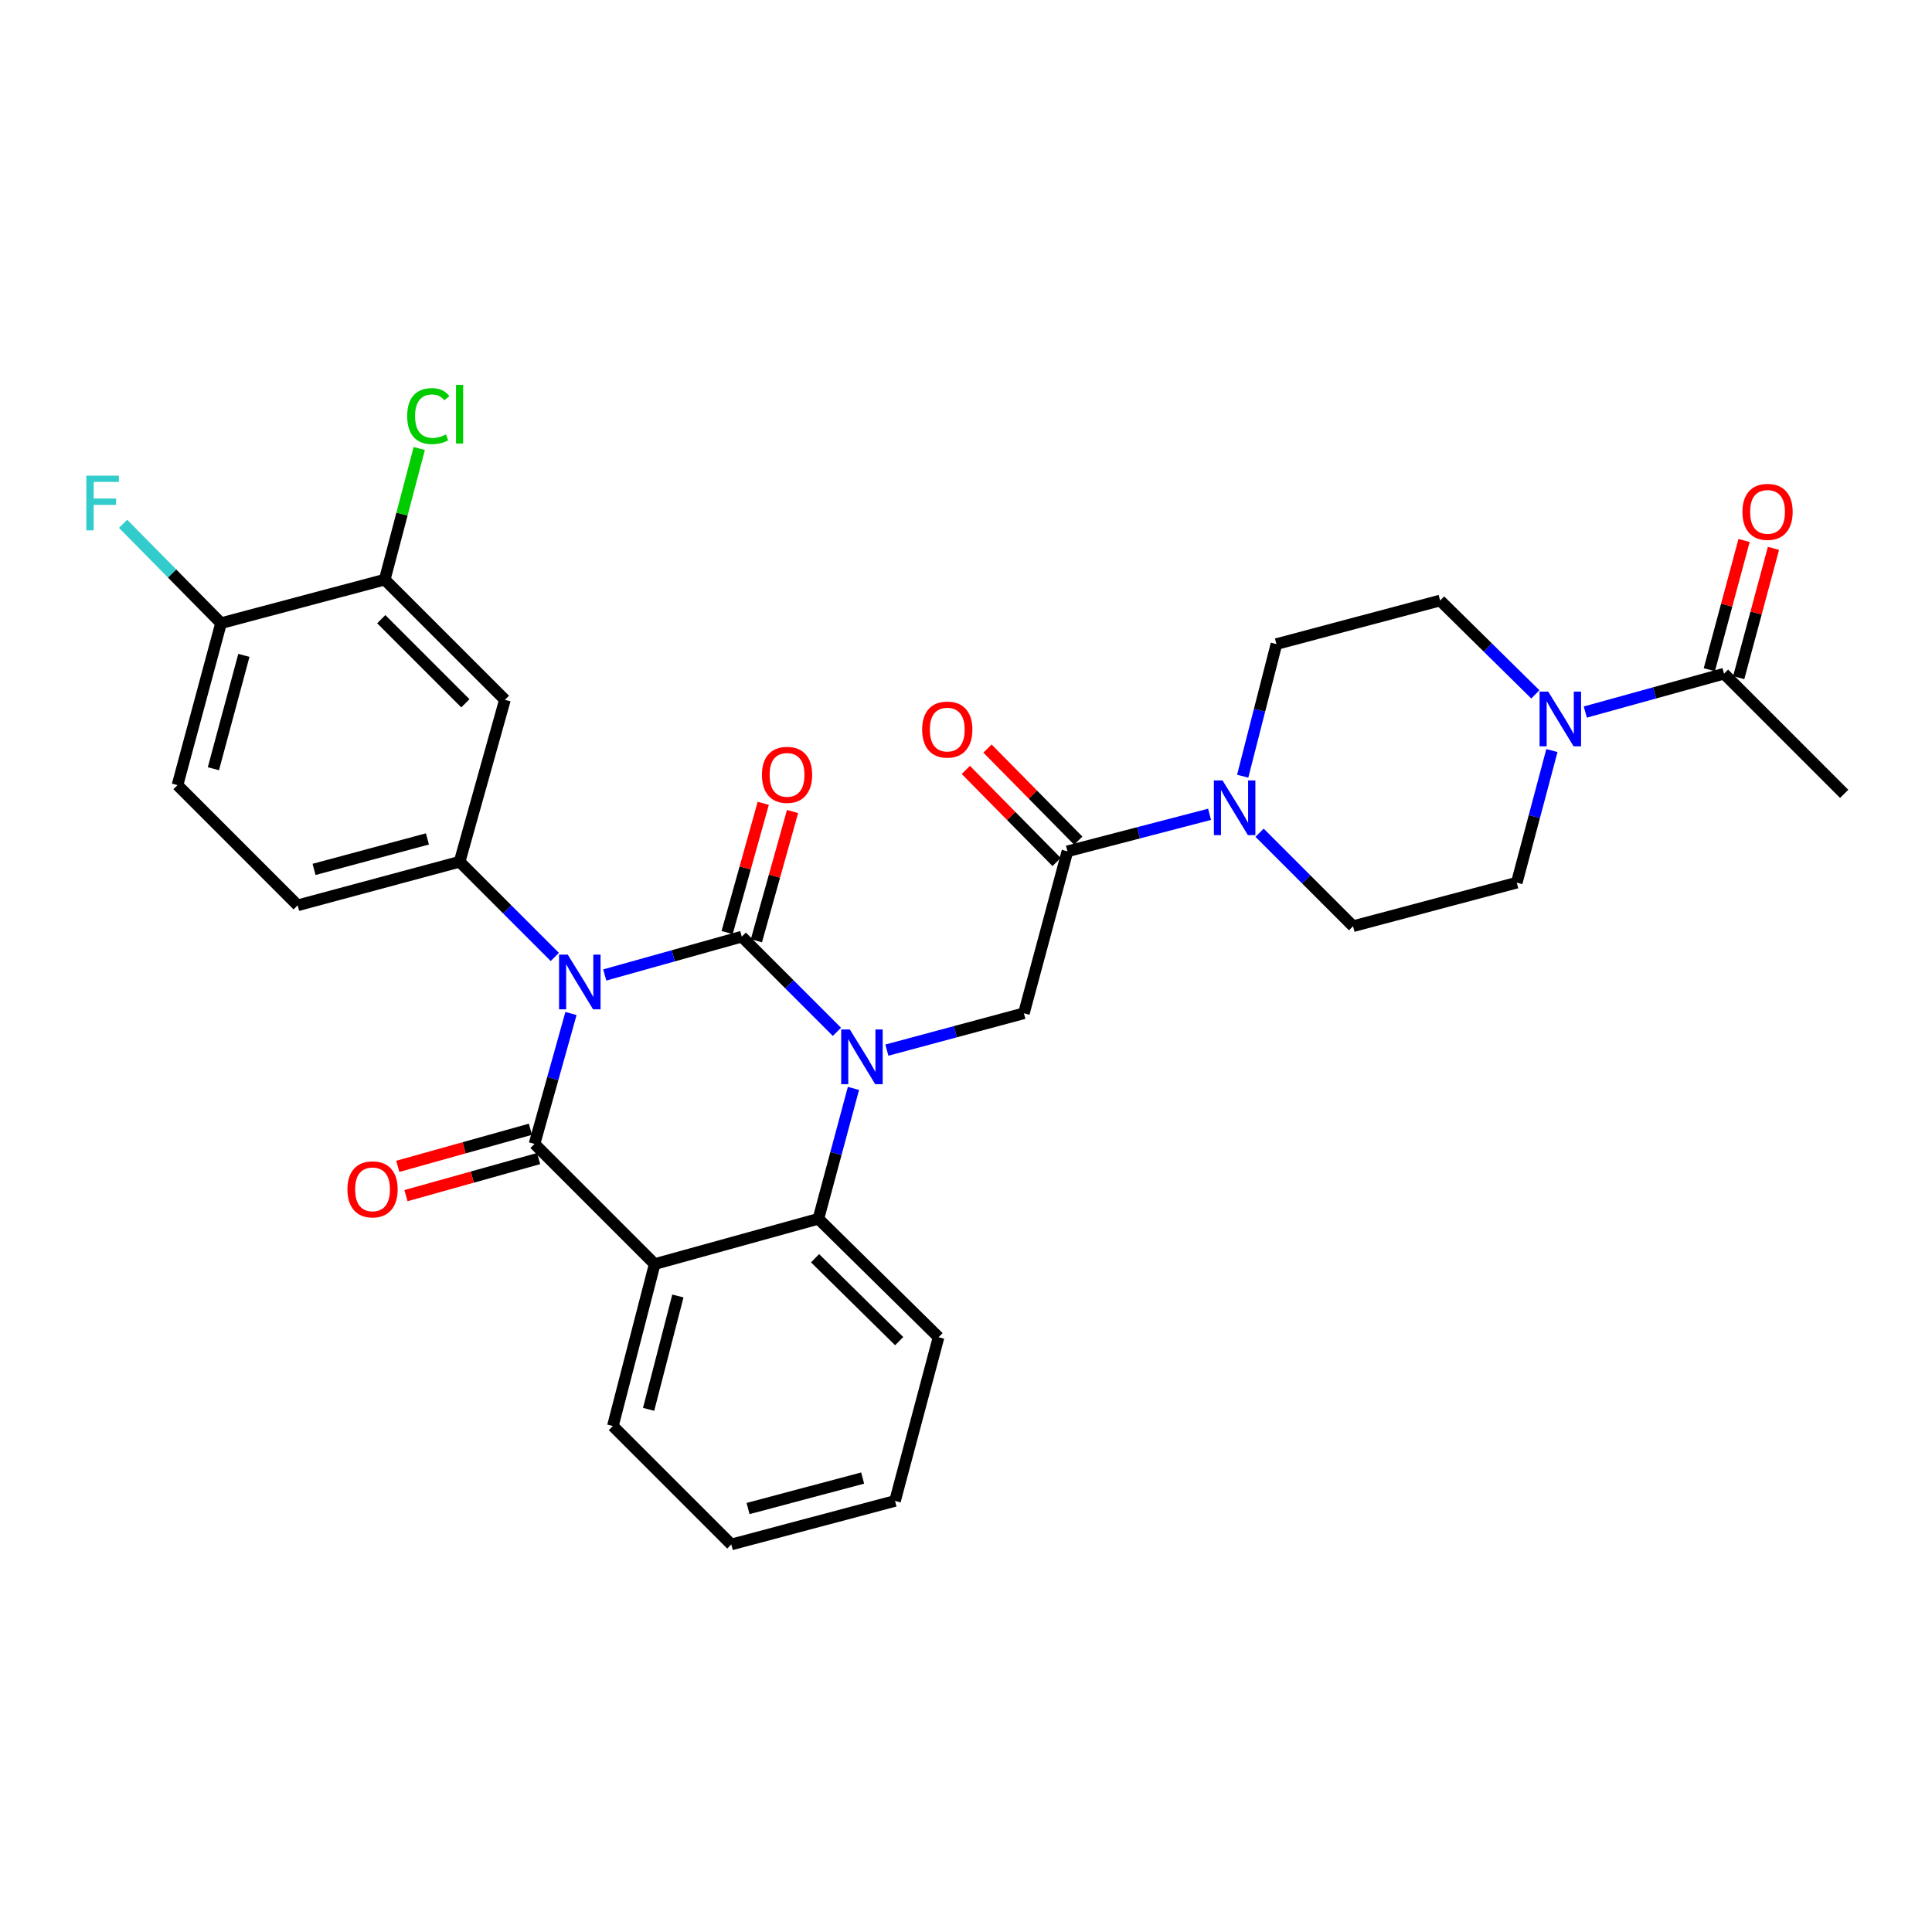 <?xml version='1.0' encoding='iso-8859-1'?>
<svg version='1.1' baseProfile='full'
              xmlns='http://www.w3.org/2000/svg'
                      xmlns:rdkit='http://www.rdkit.org/xml'
                      xmlns:xlink='http://www.w3.org/1999/xlink'
                  xml:space='preserve'
width='1000px' height='1000px' viewBox='0 0 1000 1000'>
<!-- END OF HEADER -->
<rect style='opacity:1.0;fill:#FFFFFF;stroke:none' width='1000' height='1000' x='0' y='0'> </rect>
<path class='bond-0' d='M 651.951,431.015 L 676.145,455.21' style='fill:none;fill-rule:evenodd;stroke:#0000FF;stroke-width:6px;stroke-linecap:butt;stroke-linejoin:miter;stroke-opacity:1' />
<path class='bond-0' d='M 676.145,455.21 L 700.34,479.405' style='fill:none;fill-rule:evenodd;stroke:#000000;stroke-width:6px;stroke-linecap:butt;stroke-linejoin:miter;stroke-opacity:1' />
<path class='bond-1' d='M 626.068,421.487 L 589.284,431.065' style='fill:none;fill-rule:evenodd;stroke:#0000FF;stroke-width:6px;stroke-linecap:butt;stroke-linejoin:miter;stroke-opacity:1' />
<path class='bond-1' d='M 589.284,431.065 L 552.5,440.643' style='fill:none;fill-rule:evenodd;stroke:#000000;stroke-width:6px;stroke-linecap:butt;stroke-linejoin:miter;stroke-opacity:1' />
<path class='bond-2' d='M 643.217,401.762 L 651.947,367.569' style='fill:none;fill-rule:evenodd;stroke:#0000FF;stroke-width:6px;stroke-linecap:butt;stroke-linejoin:miter;stroke-opacity:1' />
<path class='bond-2' d='M 651.947,367.569 L 660.677,333.376' style='fill:none;fill-rule:evenodd;stroke:#000000;stroke-width:6px;stroke-linecap:butt;stroke-linejoin:miter;stroke-opacity:1' />
<path class='bond-3' d='M 558.107,435.116 L 534.616,411.284' style='fill:none;fill-rule:evenodd;stroke:#000000;stroke-width:6px;stroke-linecap:butt;stroke-linejoin:miter;stroke-opacity:1' />
<path class='bond-3' d='M 534.616,411.284 L 511.125,387.453' style='fill:none;fill-rule:evenodd;stroke:#FF0000;stroke-width:6px;stroke-linecap:butt;stroke-linejoin:miter;stroke-opacity:1' />
<path class='bond-3' d='M 546.893,446.17 L 523.402,422.338' style='fill:none;fill-rule:evenodd;stroke:#000000;stroke-width:6px;stroke-linecap:butt;stroke-linejoin:miter;stroke-opacity:1' />
<path class='bond-3' d='M 523.402,422.338 L 499.911,398.507' style='fill:none;fill-rule:evenodd;stroke:#FF0000;stroke-width:6px;stroke-linecap:butt;stroke-linejoin:miter;stroke-opacity:1' />
<path class='bond-4' d='M 552.5,440.643 L 529.966,524.474' style='fill:none;fill-rule:evenodd;stroke:#000000;stroke-width:6px;stroke-linecap:butt;stroke-linejoin:miter;stroke-opacity:1' />
<path class='bond-5' d='M 820.553,368.558 L 856.451,358.626' style='fill:none;fill-rule:evenodd;stroke:#0000FF;stroke-width:6px;stroke-linecap:butt;stroke-linejoin:miter;stroke-opacity:1' />
<path class='bond-5' d='M 856.451,358.626 L 892.348,348.694' style='fill:none;fill-rule:evenodd;stroke:#000000;stroke-width:6px;stroke-linecap:butt;stroke-linejoin:miter;stroke-opacity:1' />
<path class='bond-6' d='M 803.265,388.49 L 794.169,422.68' style='fill:none;fill-rule:evenodd;stroke:#0000FF;stroke-width:6px;stroke-linecap:butt;stroke-linejoin:miter;stroke-opacity:1' />
<path class='bond-6' d='M 794.169,422.68 L 785.072,456.87' style='fill:none;fill-rule:evenodd;stroke:#000000;stroke-width:6px;stroke-linecap:butt;stroke-linejoin:miter;stroke-opacity:1' />
<path class='bond-7' d='M 794.692,359.402 L 770.051,335.117' style='fill:none;fill-rule:evenodd;stroke:#0000FF;stroke-width:6px;stroke-linecap:butt;stroke-linejoin:miter;stroke-opacity:1' />
<path class='bond-7' d='M 770.051,335.117 L 745.409,310.833' style='fill:none;fill-rule:evenodd;stroke:#000000;stroke-width:6px;stroke-linecap:butt;stroke-linejoin:miter;stroke-opacity:1' />
<path class='bond-8' d='M 899.951,350.737 L 908.943,317.287' style='fill:none;fill-rule:evenodd;stroke:#000000;stroke-width:6px;stroke-linecap:butt;stroke-linejoin:miter;stroke-opacity:1' />
<path class='bond-8' d='M 908.943,317.287 L 917.935,283.836' style='fill:none;fill-rule:evenodd;stroke:#FF0000;stroke-width:6px;stroke-linecap:butt;stroke-linejoin:miter;stroke-opacity:1' />
<path class='bond-8' d='M 884.745,346.65 L 893.736,313.199' style='fill:none;fill-rule:evenodd;stroke:#000000;stroke-width:6px;stroke-linecap:butt;stroke-linejoin:miter;stroke-opacity:1' />
<path class='bond-8' d='M 893.736,313.199 L 902.728,279.749' style='fill:none;fill-rule:evenodd;stroke:#FF0000;stroke-width:6px;stroke-linecap:butt;stroke-linejoin:miter;stroke-opacity:1' />
<path class='bond-9' d='M 892.348,348.694 L 954.545,410.9' style='fill:none;fill-rule:evenodd;stroke:#000000;stroke-width:6px;stroke-linecap:butt;stroke-linejoin:miter;stroke-opacity:1' />
<path class='bond-10' d='M 433.195,534.076 L 408.566,509.444' style='fill:none;fill-rule:evenodd;stroke:#0000FF;stroke-width:6px;stroke-linecap:butt;stroke-linejoin:miter;stroke-opacity:1' />
<path class='bond-10' d='M 408.566,509.444 L 383.937,484.811' style='fill:none;fill-rule:evenodd;stroke:#000000;stroke-width:6px;stroke-linecap:butt;stroke-linejoin:miter;stroke-opacity:1' />
<path class='bond-11' d='M 459.045,543.546 L 494.505,534.01' style='fill:none;fill-rule:evenodd;stroke:#0000FF;stroke-width:6px;stroke-linecap:butt;stroke-linejoin:miter;stroke-opacity:1' />
<path class='bond-11' d='M 494.505,534.01 L 529.966,524.474' style='fill:none;fill-rule:evenodd;stroke:#000000;stroke-width:6px;stroke-linecap:butt;stroke-linejoin:miter;stroke-opacity:1' />
<path class='bond-12' d='M 441.745,563.348 L 432.672,597.098' style='fill:none;fill-rule:evenodd;stroke:#0000FF;stroke-width:6px;stroke-linecap:butt;stroke-linejoin:miter;stroke-opacity:1' />
<path class='bond-12' d='M 432.672,597.098 L 423.6,630.849' style='fill:none;fill-rule:evenodd;stroke:#000000;stroke-width:6px;stroke-linecap:butt;stroke-linejoin:miter;stroke-opacity:1' />
<path class='bond-13' d='M 378.531,799.412 L 463.263,776.877' style='fill:none;fill-rule:evenodd;stroke:#000000;stroke-width:6px;stroke-linecap:butt;stroke-linejoin:miter;stroke-opacity:1' />
<path class='bond-13' d='M 387.194,780.815 L 446.506,765.04' style='fill:none;fill-rule:evenodd;stroke:#000000;stroke-width:6px;stroke-linecap:butt;stroke-linejoin:miter;stroke-opacity:1' />
<path class='bond-14' d='M 378.531,799.412 L 317.225,738.115' style='fill:none;fill-rule:evenodd;stroke:#000000;stroke-width:6px;stroke-linecap:butt;stroke-linejoin:miter;stroke-opacity:1' />
<path class='bond-15' d='M 463.263,776.877 L 485.798,692.145' style='fill:none;fill-rule:evenodd;stroke:#000000;stroke-width:6px;stroke-linecap:butt;stroke-linejoin:miter;stroke-opacity:1' />
<path class='bond-16' d='M 485.798,692.145 L 423.6,630.849' style='fill:none;fill-rule:evenodd;stroke:#000000;stroke-width:6px;stroke-linecap:butt;stroke-linejoin:miter;stroke-opacity:1' />
<path class='bond-16' d='M 465.415,694.166 L 421.877,651.258' style='fill:none;fill-rule:evenodd;stroke:#000000;stroke-width:6px;stroke-linecap:butt;stroke-linejoin:miter;stroke-opacity:1' />
<path class='bond-17' d='M 317.225,738.115 L 338.868,654.284' style='fill:none;fill-rule:evenodd;stroke:#000000;stroke-width:6px;stroke-linecap:butt;stroke-linejoin:miter;stroke-opacity:1' />
<path class='bond-17' d='M 335.718,729.477 L 350.868,670.795' style='fill:none;fill-rule:evenodd;stroke:#000000;stroke-width:6px;stroke-linecap:butt;stroke-linejoin:miter;stroke-opacity:1' />
<path class='bond-18' d='M 338.868,654.284 L 423.6,630.849' style='fill:none;fill-rule:evenodd;stroke:#000000;stroke-width:6px;stroke-linecap:butt;stroke-linejoin:miter;stroke-opacity:1' />
<path class='bond-19' d='M 338.868,654.284 L 276.661,592.087' style='fill:none;fill-rule:evenodd;stroke:#000000;stroke-width:6px;stroke-linecap:butt;stroke-linejoin:miter;stroke-opacity:1' />
<path class='bond-20' d='M 383.937,484.811 L 348.479,494.727' style='fill:none;fill-rule:evenodd;stroke:#000000;stroke-width:6px;stroke-linecap:butt;stroke-linejoin:miter;stroke-opacity:1' />
<path class='bond-20' d='M 348.479,494.727 L 313.022,504.643' style='fill:none;fill-rule:evenodd;stroke:#0000FF;stroke-width:6px;stroke-linecap:butt;stroke-linejoin:miter;stroke-opacity:1' />
<path class='bond-21' d='M 391.519,486.931 L 400.87,453.483' style='fill:none;fill-rule:evenodd;stroke:#000000;stroke-width:6px;stroke-linecap:butt;stroke-linejoin:miter;stroke-opacity:1' />
<path class='bond-21' d='M 400.87,453.483 L 410.22,420.036' style='fill:none;fill-rule:evenodd;stroke:#FF0000;stroke-width:6px;stroke-linecap:butt;stroke-linejoin:miter;stroke-opacity:1' />
<path class='bond-21' d='M 376.355,482.691 L 385.705,449.244' style='fill:none;fill-rule:evenodd;stroke:#000000;stroke-width:6px;stroke-linecap:butt;stroke-linejoin:miter;stroke-opacity:1' />
<path class='bond-21' d='M 385.705,449.244 L 395.056,415.796' style='fill:none;fill-rule:evenodd;stroke:#FF0000;stroke-width:6px;stroke-linecap:butt;stroke-linejoin:miter;stroke-opacity:1' />
<path class='bond-22' d='M 287.166,495.316 L 262.533,470.683' style='fill:none;fill-rule:evenodd;stroke:#0000FF;stroke-width:6px;stroke-linecap:butt;stroke-linejoin:miter;stroke-opacity:1' />
<path class='bond-22' d='M 262.533,470.683 L 237.899,446.049' style='fill:none;fill-rule:evenodd;stroke:#000000;stroke-width:6px;stroke-linecap:butt;stroke-linejoin:miter;stroke-opacity:1' />
<path class='bond-23' d='M 295.537,524.592 L 286.099,558.339' style='fill:none;fill-rule:evenodd;stroke:#0000FF;stroke-width:6px;stroke-linecap:butt;stroke-linejoin:miter;stroke-opacity:1' />
<path class='bond-23' d='M 286.099,558.339 L 276.661,592.087' style='fill:none;fill-rule:evenodd;stroke:#000000;stroke-width:6px;stroke-linecap:butt;stroke-linejoin:miter;stroke-opacity:1' />
<path class='bond-24' d='M 274.542,584.504 L 240.214,594.101' style='fill:none;fill-rule:evenodd;stroke:#000000;stroke-width:6px;stroke-linecap:butt;stroke-linejoin:miter;stroke-opacity:1' />
<path class='bond-24' d='M 240.214,594.101 L 205.887,603.697' style='fill:none;fill-rule:evenodd;stroke:#FF0000;stroke-width:6px;stroke-linecap:butt;stroke-linejoin:miter;stroke-opacity:1' />
<path class='bond-24' d='M 278.781,599.669 L 244.454,609.266' style='fill:none;fill-rule:evenodd;stroke:#000000;stroke-width:6px;stroke-linecap:butt;stroke-linejoin:miter;stroke-opacity:1' />
<path class='bond-24' d='M 244.454,609.266 L 210.126,618.862' style='fill:none;fill-rule:evenodd;stroke:#FF0000;stroke-width:6px;stroke-linecap:butt;stroke-linejoin:miter;stroke-opacity:1' />
<path class='bond-25' d='M 199.137,300.02 L 261.344,362.218' style='fill:none;fill-rule:evenodd;stroke:#000000;stroke-width:6px;stroke-linecap:butt;stroke-linejoin:miter;stroke-opacity:1' />
<path class='bond-25' d='M 197.335,320.485 L 240.879,364.023' style='fill:none;fill-rule:evenodd;stroke:#000000;stroke-width:6px;stroke-linecap:butt;stroke-linejoin:miter;stroke-opacity:1' />
<path class='bond-26' d='M 199.137,300.02 L 208.072,266.08' style='fill:none;fill-rule:evenodd;stroke:#000000;stroke-width:6px;stroke-linecap:butt;stroke-linejoin:miter;stroke-opacity:1' />
<path class='bond-26' d='M 208.072,266.08 L 217.007,232.141' style='fill:none;fill-rule:evenodd;stroke:#00CC00;stroke-width:6px;stroke-linecap:butt;stroke-linejoin:miter;stroke-opacity:1' />
<path class='bond-27' d='M 199.137,300.02 L 114.405,322.555' style='fill:none;fill-rule:evenodd;stroke:#000000;stroke-width:6px;stroke-linecap:butt;stroke-linejoin:miter;stroke-opacity:1' />
<path class='bond-28' d='M 261.344,362.218 L 237.899,446.049' style='fill:none;fill-rule:evenodd;stroke:#000000;stroke-width:6px;stroke-linecap:butt;stroke-linejoin:miter;stroke-opacity:1' />
<path class='bond-29' d='M 114.405,322.555 L 91.871,406.386' style='fill:none;fill-rule:evenodd;stroke:#000000;stroke-width:6px;stroke-linecap:butt;stroke-linejoin:miter;stroke-opacity:1' />
<path class='bond-29' d='M 126.231,339.217 L 110.457,397.899' style='fill:none;fill-rule:evenodd;stroke:#000000;stroke-width:6px;stroke-linecap:butt;stroke-linejoin:miter;stroke-opacity:1' />
<path class='bond-30' d='M 114.405,322.555 L 89.058,296.836' style='fill:none;fill-rule:evenodd;stroke:#000000;stroke-width:6px;stroke-linecap:butt;stroke-linejoin:miter;stroke-opacity:1' />
<path class='bond-30' d='M 89.058,296.836 L 63.712,271.116' style='fill:none;fill-rule:evenodd;stroke:#33CCCC;stroke-width:6px;stroke-linecap:butt;stroke-linejoin:miter;stroke-opacity:1' />
<path class='bond-31' d='M 237.899,446.049 L 154.068,468.592' style='fill:none;fill-rule:evenodd;stroke:#000000;stroke-width:6px;stroke-linecap:butt;stroke-linejoin:miter;stroke-opacity:1' />
<path class='bond-31' d='M 221.236,434.225 L 162.554,450.005' style='fill:none;fill-rule:evenodd;stroke:#000000;stroke-width:6px;stroke-linecap:butt;stroke-linejoin:miter;stroke-opacity:1' />
<path class='bond-32' d='M 91.871,406.386 L 154.068,468.592' style='fill:none;fill-rule:evenodd;stroke:#000000;stroke-width:6px;stroke-linecap:butt;stroke-linejoin:miter;stroke-opacity:1' />
<path class='bond-33' d='M 785.072,456.87 L 700.34,479.405' style='fill:none;fill-rule:evenodd;stroke:#000000;stroke-width:6px;stroke-linecap:butt;stroke-linejoin:miter;stroke-opacity:1' />
<path class='bond-34' d='M 745.409,310.833 L 660.677,333.376' style='fill:none;fill-rule:evenodd;stroke:#000000;stroke-width:6px;stroke-linecap:butt;stroke-linejoin:miter;stroke-opacity:1' />
<path  class='atom-0' d='M 632.783 403.948
L 642.063 418.948
Q 642.983 420.428, 644.463 423.108
Q 645.943 425.788, 646.023 425.948
L 646.023 403.948
L 649.783 403.948
L 649.783 432.268
L 645.903 432.268
L 635.943 415.868
Q 634.783 413.948, 633.543 411.748
Q 632.343 409.548, 631.983 408.868
L 631.983 432.268
L 628.303 432.268
L 628.303 403.948
L 632.783 403.948
' fill='#0000FF'/>
<path  class='atom-2' d='M 801.356 357.978
L 810.636 372.978
Q 811.556 374.458, 813.036 377.138
Q 814.516 379.818, 814.596 379.978
L 814.596 357.978
L 818.356 357.978
L 818.356 386.298
L 814.476 386.298
L 804.516 369.898
Q 803.356 367.978, 802.116 365.778
Q 800.916 363.578, 800.556 362.898
L 800.556 386.298
L 796.876 386.298
L 796.876 357.978
L 801.356 357.978
' fill='#0000FF'/>
<path  class='atom-3' d='M 477.303 377.624
Q 477.303 370.824, 480.663 367.024
Q 484.023 363.224, 490.303 363.224
Q 496.583 363.224, 499.943 367.024
Q 503.303 370.824, 503.303 377.624
Q 503.303 384.504, 499.903 388.424
Q 496.503 392.304, 490.303 392.304
Q 484.063 392.304, 480.663 388.424
Q 477.303 384.544, 477.303 377.624
M 490.303 389.104
Q 494.623 389.104, 496.943 386.224
Q 499.303 383.304, 499.303 377.624
Q 499.303 372.064, 496.943 369.264
Q 494.623 366.424, 490.303 366.424
Q 485.983 366.424, 483.623 369.224
Q 481.303 372.024, 481.303 377.624
Q 481.303 383.344, 483.623 386.224
Q 485.983 389.104, 490.303 389.104
' fill='#FF0000'/>
<path  class='atom-5' d='M 439.875 532.857
L 449.155 547.857
Q 450.075 549.337, 451.555 552.017
Q 453.035 554.697, 453.115 554.857
L 453.115 532.857
L 456.875 532.857
L 456.875 561.177
L 452.995 561.177
L 443.035 544.777
Q 441.875 542.857, 440.635 540.657
Q 439.435 538.457, 439.075 537.777
L 439.075 561.177
L 435.395 561.177
L 435.395 532.857
L 439.875 532.857
' fill='#0000FF'/>
<path  class='atom-14' d='M 293.846 494.095
L 303.126 509.095
Q 304.046 510.575, 305.526 513.255
Q 307.006 515.935, 307.086 516.095
L 307.086 494.095
L 310.846 494.095
L 310.846 522.415
L 306.966 522.415
L 297.006 506.015
Q 295.846 504.095, 294.606 501.895
Q 293.406 499.695, 293.046 499.015
L 293.046 522.415
L 289.366 522.415
L 289.366 494.095
L 293.846 494.095
' fill='#0000FF'/>
<path  class='atom-16' d='M 179.83 615.602
Q 179.83 608.802, 183.19 605.002
Q 186.55 601.202, 192.83 601.202
Q 199.11 601.202, 202.47 605.002
Q 205.83 608.802, 205.83 615.602
Q 205.83 622.482, 202.43 626.402
Q 199.03 630.282, 192.83 630.282
Q 186.59 630.282, 183.19 626.402
Q 179.83 622.522, 179.83 615.602
M 192.83 627.082
Q 197.15 627.082, 199.47 624.202
Q 201.83 621.282, 201.83 615.602
Q 201.83 610.042, 199.47 607.242
Q 197.15 604.402, 192.83 604.402
Q 188.51 604.402, 186.15 607.202
Q 183.83 610.002, 183.83 615.602
Q 183.83 621.322, 186.15 624.202
Q 188.51 627.082, 192.83 627.082
' fill='#FF0000'/>
<path  class='atom-17' d='M 394.373 401.06
Q 394.373 394.26, 397.733 390.46
Q 401.093 386.66, 407.373 386.66
Q 413.653 386.66, 417.013 390.46
Q 420.373 394.26, 420.373 401.06
Q 420.373 407.94, 416.973 411.86
Q 413.573 415.74, 407.373 415.74
Q 401.133 415.74, 397.733 411.86
Q 394.373 407.98, 394.373 401.06
M 407.373 412.54
Q 411.693 412.54, 414.013 409.66
Q 416.373 406.74, 416.373 401.06
Q 416.373 395.5, 414.013 392.7
Q 411.693 389.86, 407.373 389.86
Q 403.053 389.86, 400.693 392.66
Q 398.373 395.46, 398.373 401.06
Q 398.373 406.78, 400.693 409.66
Q 403.053 412.54, 407.373 412.54
' fill='#FF0000'/>
<path  class='atom-23' d='M 210.761 215.367
Q 210.761 208.327, 214.041 204.647
Q 217.361 200.927, 223.641 200.927
Q 229.481 200.927, 232.601 205.047
L 229.961 207.207
Q 227.681 204.207, 223.641 204.207
Q 219.361 204.207, 217.081 207.087
Q 214.841 209.927, 214.841 215.367
Q 214.841 220.967, 217.161 223.847
Q 219.521 226.727, 224.081 226.727
Q 227.201 226.727, 230.841 224.847
L 231.961 227.847
Q 230.481 228.807, 228.241 229.367
Q 226.001 229.927, 223.521 229.927
Q 217.361 229.927, 214.041 226.167
Q 210.761 222.407, 210.761 215.367
' fill='#00CC00'/>
<path  class='atom-23' d='M 236.041 199.207
L 239.721 199.207
L 239.721 229.567
L 236.041 229.567
L 236.041 199.207
' fill='#00CC00'/>
<path  class='atom-24' d='M 44.689 246.197
L 61.529 246.197
L 61.529 249.437
L 48.489 249.437
L 48.489 258.037
L 60.089 258.037
L 60.089 261.317
L 48.489 261.317
L 48.489 274.517
L 44.689 274.517
L 44.689 246.197
' fill='#33CCCC'/>
<path  class='atom-26' d='M 901.882 264.942
Q 901.882 258.142, 905.242 254.342
Q 908.602 250.542, 914.882 250.542
Q 921.162 250.542, 924.522 254.342
Q 927.882 258.142, 927.882 264.942
Q 927.882 271.822, 924.482 275.742
Q 921.082 279.622, 914.882 279.622
Q 908.642 279.622, 905.242 275.742
Q 901.882 271.862, 901.882 264.942
M 914.882 276.422
Q 919.202 276.422, 921.522 273.542
Q 923.882 270.622, 923.882 264.942
Q 923.882 259.382, 921.522 256.582
Q 919.202 253.742, 914.882 253.742
Q 910.562 253.742, 908.202 256.542
Q 905.882 259.342, 905.882 264.942
Q 905.882 270.662, 908.202 273.542
Q 910.562 276.422, 914.882 276.422
' fill='#FF0000'/>
</svg>
